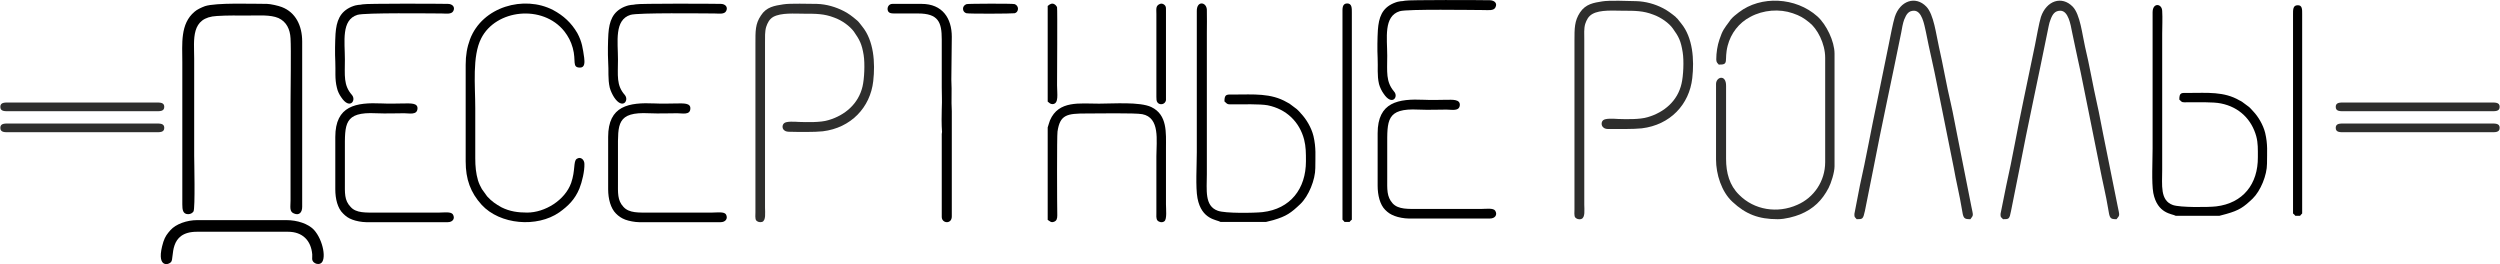 <?xml version="1.0" encoding="UTF-8"?>
<!DOCTYPE svg PUBLIC "-//W3C//DTD SVG 1.0//EN" "http://www.w3.org/TR/2001/REC-SVG-20010904/DTD/svg10.dtd">
<!-- Creator: CorelDRAW X7 -->
<svg xmlns="http://www.w3.org/2000/svg" xml:space="preserve" width="137.216mm" height="14.5mm" version="1.0" style="shape-rendering:geometricPrecision; text-rendering:geometricPrecision; image-rendering:optimizeQuality; fill-rule:evenodd; clip-rule:evenodd"
viewBox="0 0 10946 1157"
 xmlns:xlink="http://www.w3.org/1999/xlink">
 <defs>
  <style type="text/css">
   <![CDATA[
    .fil0 {fill:#2E2E2D}
    .fil1 {fill:black}
   ]]>
  </style>
 </defs>
 <g id="Layer_x0020_1">
  <g id="_1327329136">
   <path class="fil0" d="M7016 6c-37,6 -73,11 -98,49 -24,37 -24,68 -24,124l0 738c0,10 -2,28 3,35 5,6 16,11 27,7 18,-6 13,-41 13,-63l0 -722c0,-23 -2,-49 4,-69 6,-18 14,-34 32,-44 34,-19 92,-14 133,-14 54,0 89,0 133,17 34,12 69,37 86,61 26,36 35,54 43,104 6,37 3,104 -5,137 -17,76 -76,126 -148,147 -35,11 -97,9 -130,8 -18,-1 -56,-4 -66,6 -11,10 -9,38 23,38 38,0 112,1 147,-3 124,-15 208,-104 221,-220 9,-80 3,-177 -49,-240 -6,-7 -11,-14 -16,-20 -3,-3 -7,-6 -9,-9 -16,-13 -37,-29 -56,-38 -33,-17 -74,-29 -116,-30 -34,-1 -120,-4 -148,1z"/>
   <path class="fil0" d="M7526 283c48,1 22,-17 39,-83 14,-54 49,-100 99,-126 57,-31 128,-36 186,-16 32,11 47,20 72,40 35,27 70,92 70,155l0 457c0,84 -50,156 -122,187 -87,39 -189,23 -255,-44 -42,-41 -57,-96 -57,-157l0 -319c1,-53 -44,-41 -44,-9l0 330c0,65 24,142 72,186 58,54 114,76 198,76 33,0 73,-11 98,-21 59,-24 97,-62 125,-116 11,-21 26,-68 26,-95l0 -493c0,-54 -36,-128 -75,-163 -95,-85 -248,-92 -344,-18 -14,11 -24,18 -36,32 -4,5 -4,5 -7,10 -20,27 -29,37 -42,77 -9,26 -14,58 -14,87 0,13 5,16 11,23z"/>
   <path class="fil0" d="M8120 937c0,16 1,12 10,23 26,0 28,0 36,-36l36 -180c38,-198 83,-402 123,-601 3,-17 7,-41 13,-57 10,-25 20,-39 43,-39 35,0 45,61 52,92 8,40 16,79 25,118 18,79 32,157 49,238l48 239c9,53 27,127 35,178 7,44 8,48 38,48 14,-19 13,-13 4,-57l-63 -318c-9,-43 -16,-86 -26,-129 -20,-84 -34,-169 -53,-252 -12,-52 -22,-141 -55,-175 -47,-49 -115,-26 -138,45 -8,25 -21,93 -27,123l-50 245c-26,122 -49,252 -76,371l-24 124z"/>
   <path class="fil0" d="M8760 937c0,16 1,12 11,23 26,0 28,0 35,-36l36 -180c38,-198 83,-402 123,-601 4,-17 7,-41 14,-57 9,-25 20,-39 43,-39 35,0 45,61 51,92 9,40 16,79 25,118 18,79 32,157 49,238l48 239c10,53 28,127 36,178 7,44 8,48 37,48 15,-19 14,-13 5,-57l-64 -318c-9,-43 -16,-86 -26,-129 -19,-84 -33,-169 -53,-252 -12,-52 -21,-141 -54,-175 -48,-49 -115,-26 -139,45 -8,25 -20,93 -26,123l-51 245c-26,122 -48,252 -75,371l-25 124z"/>
   <path class="fil0" d="M10269 449l636 0 3 0c19,0 38,-1 38,19 0,21 -21,19 -40,19l-2 0 -635 0 -1 0c-19,0 -40,2 -40,-19 0,-20 19,-19 38,-19l3 0zm0 92l636 0 3 0c19,0 38,-1 38,19 0,21 -21,19 -40,19l-2 0 -635 0 -1 0c-19,0 -40,2 -40,-19 0,-20 19,-19 38,-19l3 0z"/>
   <path class="fil1" d="M10051 945l21 0c2,-3 5,-6 9,-10l0 -874c0,-19 1,-39 -20,-38 -21,0 -20,21 -20,40l0 872c5,4 7,6 10,10zm-524 0l192 0 30 -8c57,-16 76,-30 115,-67 35,-34 63,-103 63,-153 0,-52 4,-84 -8,-135 -9,-36 -31,-72 -52,-94 -6,-7 -12,-13 -18,-19l-31 -23c-4,-3 -7,-4 -11,-6 -68,-40 -141,-33 -223,-33 -31,0 -41,-4 -41,29 14,14 11,12 37,12 40,0 112,-2 145,5 81,16 135,71 155,144 8,30 7,57 7,91 1,118 -65,202 -183,216 -36,4 -158,5 -189,-6 -57,-20 -47,-87 -47,-154l0 -596c0,-33 2,-68 0,-100 -1,-33 -42,-38 -42,6l0 597c0,53 -5,149 3,194 18,92 83,91 98,100z"/>
   <path class="fil1" d="M823 938c11,0 19,-6 23,-12 8,-14 3,-224 3,-244l0 -426c0,-82 -17,-180 100,-186 45,-3 93,-2 139,-2 44,0 95,-4 130,11 35,16 51,49 53,89 3,49 0,221 0,284l0 427c0,26 -6,48 15,56 23,10 36,-5 36,-29l0 -724c0,-70 -29,-128 -89,-151 -15,-6 -51,-14 -65,-14 -62,0 -224,-6 -272,10 -16,6 -35,15 -45,24 -64,53 -54,141 -54,221l0 623c0,23 2,43 26,43zm38 77l399 0c64,0 101,39 106,99 1,15 -4,25 7,35 7,6 18,10 29,5 28,-13 13,-102 -29,-148 -25,-26 -72,-42 -121,-42l-389 0c-46,0 -94,17 -118,44 -14,16 -23,27 -31,51 -35,114 21,104 34,88 15,-17 -13,-132 113,-132z"/>
   <path class="fil1" d="M1587 19c-15,4 -21,-1 -50,11 -50,22 -65,62 -69,118 -2,33 -3,86 -1,122 2,40 -3,75 7,114 3,15 11,31 19,42 37,56 67,14 47,-10 -38,-43 -31,-85 -31,-156 0,-77 -17,-173 55,-195 33,-10 321,-6 368,-6 19,0 44,5 52,-11 9,-18 -5,-31 -24,-31 -38,-1 -360,-2 -373,2zm-120 581l0 229c0,42 10,83 34,106 12,12 22,20 41,27 15,6 42,11 60,11l358 0c21,0 33,-16 22,-34 -8,-13 -40,-8 -59,-8l-275 0c-46,0 -90,3 -114,-25 -28,-29 -25,-61 -25,-111 0,-46 0,-92 0,-138 0,-113 -5,-168 136,-161 51,2 76,0 124,0 22,0 56,9 58,-20 2,-26 -32,-23 -58,-23 -41,0 -57,2 -98,0 -113,-5 -204,9 -204,147z"/>
   <path class="fil1" d="M2038 284l0 423c0,78 21,136 70,190 80,87 242,101 340,33 39,-28 68,-56 88,-104 12,-30 23,-77 22,-108 0,-19 -17,-34 -34,-22 -15,11 -5,50 -24,105 -27,76 -115,130 -193,130 -40,0 -76,-5 -112,-23 -25,-14 -43,-26 -63,-48l-23 -32c-7,-13 -12,-22 -17,-38 -9,-31 -12,-61 -12,-97 0,-74 0,-147 0,-220 0,-98 -14,-227 26,-305 64,-127 269,-150 364,-31 17,22 29,44 37,73 16,57 -5,86 32,86 22,0 20,-25 18,-43 -6,-41 -9,-69 -30,-108 -26,-45 -61,-77 -106,-101 -127,-66 -310,-15 -364,128 -13,35 -19,70 -19,112z"/>
   <path class="fil1" d="M2783 19c-16,4 -21,-1 -51,11 -50,22 -65,62 -69,118 -2,33 -3,86 -1,122 3,40 -2,75 7,114 4,15 12,31 19,42 37,56 67,14 47,-10 -38,-43 -30,-85 -30,-156 0,-77 -17,-173 55,-195 33,-10 320,-6 367,-6 20,0 44,5 52,-11 9,-18 -5,-31 -24,-31 -38,-1 -359,-2 -372,2zm-121 581l0 229c0,42 11,83 34,106 12,12 23,20 41,27 16,6 43,11 60,11l358 0c21,0 33,-16 23,-34 -8,-13 -40,-8 -60,-8l-275 0c-46,0 -89,3 -114,-25 -27,-29 -24,-61 -24,-111 0,-46 0,-92 0,-138 0,-113 -6,-168 136,-161 51,2 75,0 124,0 22,0 56,9 57,-20 2,-26 -32,-23 -57,-23 -42,0 -58,2 -99,0 -113,-5 -204,9 -204,147z"/>
   <path class="fil0" d="M3429 19c-38,6 -74,11 -98,49 -25,37 -24,68 -24,123l0 739c0,10 -2,27 3,35 5,6 15,10 26,7 18,-6 13,-41 13,-63l0 -722c0,-23 -1,-49 5,-69 6,-18 14,-34 31,-44 35,-19 93,-14 134,-14 54,0 89,0 133,17 34,12 68,37 86,61 25,36 35,54 43,103 6,38 3,105 -5,138 -18,76 -77,126 -149,147 -34,11 -96,9 -129,8 -18,-1 -56,-4 -66,6 -11,10 -10,37 23,37 38,1 112,2 147,-2 123,-15 208,-104 221,-220 9,-80 3,-177 -49,-240 -6,-7 -11,-15 -16,-20 -3,-3 -7,-7 -10,-9 -15,-13 -36,-29 -55,-38 -33,-17 -75,-30 -117,-31 -33,0 -119,-3 -147,2z"/>
   <path class="fil1" d="M4232 18c-22,7 -20,35 -1,40 11,3 202,2 211,0 9,-2 14,-9 15,-19 0,-10 -6,-18 -15,-21 -9,-3 -205,-2 -210,0zm-312 41l99 0c89,0 104,38 104,113 0,71 0,143 0,211 0,45 2,46 0,97 -1,15 -1,73 1,94 1,5 -1,8 -1,13l0 363c0,29 44,33 44,-2l0 -461c-3,-51 1,-81 -2,-138l2 -188c0,-81 -41,-144 -132,-144l-128 0c-14,0 -23,12 -21,26 3,16 17,16 34,16z"/>
   <path class="fil1" d="M4587 26l0 419c7,5 11,11 21,11 29,-1 20,-45 20,-82 0,-33 2,-333 0,-342 -2,-7 -11,-15 -18,-16 -12,-1 -18,7 -23,10zm492 -9c-20,8 -16,22 -16,44l0 363c0,10 0,19 5,25 9,12 33,10 37,-10l0 -391c0,-11 1,-17 -4,-24 -6,-7 -15,-10 -22,-7zm-492 541l0 405c8,4 14,14 28,8 11,-4 14,-13 14,-28 -1,-42 -2,-349 1,-367 11,-74 41,-79 127,-79 38,0 214,-3 244,3 79,15 62,116 62,184l0 246c0,12 -2,28 5,36 5,6 20,11 30,3 12,-9 7,-53 7,-74l0 -246c0,-67 7,-146 -64,-180 -50,-24 -168,-15 -229,-15 -85,0 -177,-15 -215,73 -2,6 -3,9 -5,15l-5 16z"/>
   <path class="fil1" d="M5887 972l22 0c3,-4 5,-6 10,-10l0 -906c0,-20 1,-41 -21,-41 -22,1 -20,23 -20,43l0 904c4,4 6,6 9,10zm-543 0l199 0 32 -8c58,-17 78,-32 118,-70 37,-35 66,-107 66,-158 0,-54 4,-88 -8,-140 -9,-37 -32,-75 -54,-98 -6,-7 -12,-14 -19,-20l-32 -24c-4,-2 -7,-4 -11,-6 -70,-41 -147,-34 -231,-34 -32,0 -43,-4 -43,30 15,14 12,13 38,13 42,0 117,-2 151,4 84,17 140,74 160,150 8,32 8,59 8,95 0,121 -68,209 -190,223 -38,4 -164,6 -196,-6 -59,-21 -48,-91 -48,-160l0 -618c0,-33 1,-70 0,-103 -2,-34 -45,-40 -44,7l0 618c0,55 -6,154 3,201 18,95 86,94 101,104z"/>
   <path class="fil1" d="M6152 3c-15,4 -21,-1 -50,11 -51,22 -65,62 -69,118 -2,33 -3,86 -1,122 2,41 -3,75 6,114 4,15 12,31 20,42 37,56 67,14 46,-9 -37,-44 -30,-86 -30,-157 0,-77 -17,-173 55,-195 33,-10 321,-5 368,-5 19,0 44,4 51,-12 9,-18 -4,-30 -24,-31 -37,-1 -359,-2 -372,2zm-120 581l0 229c0,42 10,83 33,106 12,12 23,20 42,27 15,6 42,11 60,11l357 0c22,0 34,-16 23,-34 -8,-13 -40,-8 -59,-8l-276 0c-45,0 -89,3 -114,-24 -27,-30 -24,-62 -24,-112 0,-46 0,-92 0,-138 0,-113 -5,-168 136,-161 51,2 75,0 124,0 22,0 56,9 58,-20 1,-26 -33,-23 -58,-23 -41,0 -57,2 -99,0 -112,-5 -203,9 -203,147z"/>
   <g>
    <path class="fil0" d="M41 449l636 0 3 0c19,0 38,-1 38,19 0,21 -21,19 -40,19l-2 0 -635 0 -1 0c-19,0 -40,2 -40,-19 0,-20 19,-19 38,-19l3 0z"/>
    <path class="fil0" d="M41 541l636 0 3 0c19,0 38,-1 38,19 0,21 -21,19 -40,19l-2 0 -635 0 -1 0c-19,0 -40,2 -40,-19 0,-20 19,-19 38,-19l3 0z"/>
   </g>
  </g>
 </g>
</svg>
